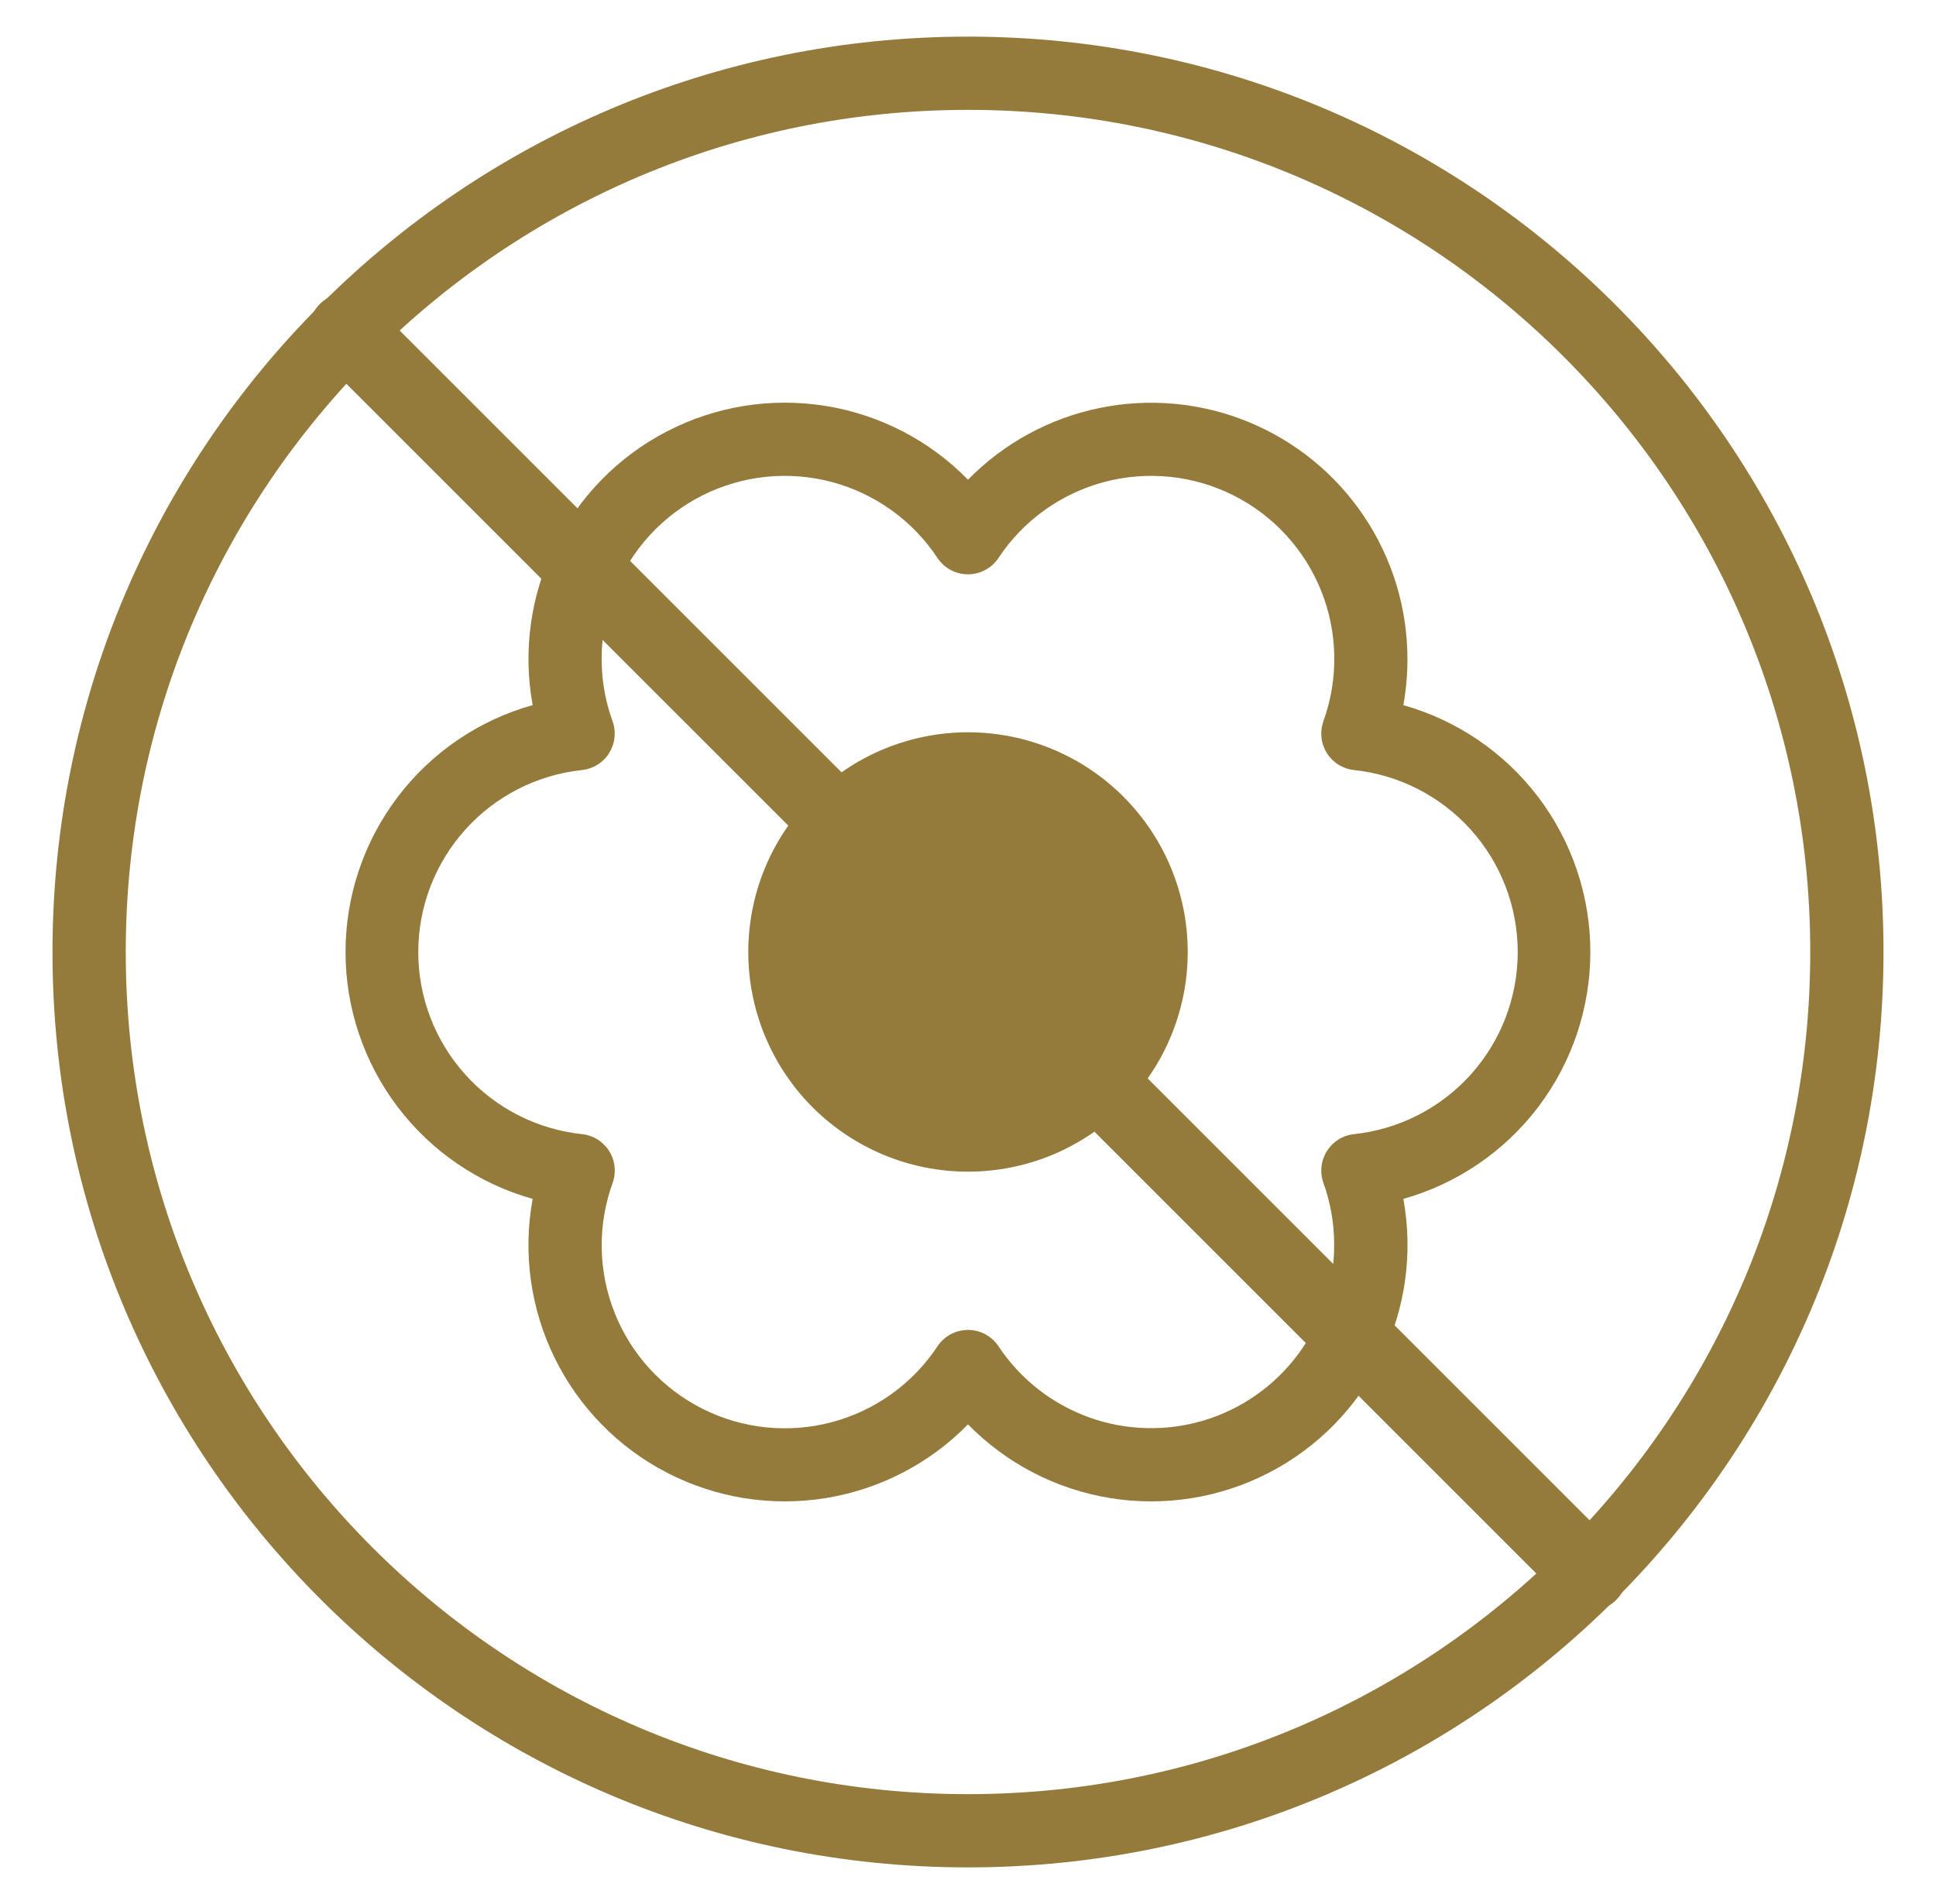 <svg width="61" height="60" viewBox="0 0 61 60" fill="none" xmlns="http://www.w3.org/2000/svg">
<path d="M37.423 29.999C37.423 31.835 36.694 33.596 35.395 34.895C34.097 36.193 32.336 36.922 30.5 36.922C28.664 36.922 26.903 36.193 25.605 34.895C24.306 33.596 23.577 31.835 23.577 29.999C23.577 28.163 24.306 26.402 25.605 25.104C26.903 23.806 28.664 23.076 30.5 23.076C32.336 23.076 34.097 23.806 35.395 25.104C36.694 26.402 37.423 28.163 37.423 29.999Z" fill="#947B3B"/>
<path fill-rule="evenodd" clip-rule="evenodd" d="M44.217 37.78C45.913 37.302 47.406 36.284 48.47 34.88C49.533 33.475 50.109 31.762 50.109 30C50.109 28.239 49.533 26.525 48.47 25.121C47.406 23.717 45.913 22.698 44.217 22.221C44.303 21.744 44.346 21.26 44.346 20.77C44.346 19.165 43.869 17.597 42.974 16.265C42.079 14.933 40.808 13.898 39.323 13.291C37.837 12.684 36.205 12.534 34.633 12.859C33.062 13.184 31.623 13.97 30.5 15.116C29.29 13.88 27.716 13.065 26.008 12.791C24.3 12.517 22.55 12.798 21.014 13.594C19.479 14.389 18.238 15.656 17.477 17.209C16.715 18.762 16.472 20.518 16.783 22.219C15.086 22.695 13.592 23.714 12.528 25.118C11.463 26.523 10.887 28.237 10.887 29.999C10.887 31.762 11.463 33.476 12.528 34.88C13.592 36.285 15.086 37.303 16.783 37.78C16.471 39.481 16.714 41.238 17.476 42.791C18.237 44.344 19.477 45.612 21.013 46.407C22.549 47.203 24.299 47.484 26.007 47.21C27.715 46.936 29.29 46.121 30.5 44.885C31.71 46.121 33.284 46.936 34.992 47.21C36.7 47.484 38.45 47.203 39.986 46.407C41.522 45.612 42.762 44.345 43.523 42.792C44.285 41.239 44.528 39.481 44.217 37.78ZM41.699 22.729C41.64 22.893 41.619 23.069 41.638 23.242C41.657 23.416 41.715 23.583 41.807 23.731C41.9 23.879 42.025 24.004 42.173 24.097C42.321 24.189 42.488 24.247 42.662 24.266C44.078 24.416 45.389 25.086 46.342 26.145C47.294 27.204 47.821 28.578 47.821 30.003C47.821 31.427 47.294 32.801 46.342 33.861C45.389 34.92 44.078 35.589 42.662 35.74C42.488 35.758 42.321 35.816 42.173 35.909C42.025 36.002 41.9 36.127 41.807 36.275C41.715 36.422 41.657 36.59 41.638 36.763C41.619 36.937 41.64 37.112 41.699 37.277C41.924 37.903 42.037 38.555 42.038 39.233C42.039 40.473 41.64 41.68 40.901 42.676C40.162 43.671 39.122 44.402 37.935 44.76C36.748 45.117 35.477 45.084 34.311 44.663C33.144 44.242 32.145 43.456 31.46 42.423C31.355 42.265 31.212 42.135 31.044 42.045C30.877 41.956 30.69 41.909 30.5 41.909C30.31 41.909 30.123 41.956 29.956 42.045C29.788 42.135 29.645 42.265 29.54 42.423C28.761 43.601 27.578 44.452 26.213 44.815C24.849 45.179 23.398 45.029 22.137 44.395C20.875 43.761 19.89 42.686 19.367 41.374C18.845 40.062 18.822 38.604 19.303 37.277C19.362 37.112 19.383 36.936 19.364 36.763C19.345 36.589 19.287 36.422 19.194 36.274C19.101 36.126 18.976 36.001 18.828 35.908C18.68 35.816 18.512 35.758 18.338 35.74C16.922 35.589 15.611 34.92 14.659 33.861C13.706 32.801 13.179 31.427 13.179 30.003C13.179 28.578 13.706 27.204 14.659 26.145C15.611 25.086 16.922 24.416 18.338 24.266C18.512 24.247 18.679 24.189 18.827 24.097C18.975 24.004 19.1 23.879 19.193 23.731C19.285 23.583 19.343 23.416 19.362 23.242C19.381 23.069 19.36 22.893 19.301 22.729C18.82 21.401 18.843 19.943 19.365 18.631C19.887 17.319 20.873 16.244 22.134 15.61C23.396 14.976 24.846 14.827 26.211 15.19C27.575 15.554 28.759 16.405 29.538 17.583C29.643 17.741 29.786 17.871 29.954 17.961C30.121 18.051 30.309 18.098 30.499 18.098C30.689 18.098 30.877 18.051 31.044 17.961C31.212 17.871 31.355 17.741 31.46 17.583C32.239 16.405 33.423 15.554 34.787 15.19C36.152 14.827 37.602 14.976 38.864 15.61C40.125 16.244 41.11 17.319 41.633 18.631C42.155 19.943 42.178 21.401 41.697 22.729" fill="#947B3B"/>
<path d="M10.077 11.257C9.854 11.034 9.73 10.732 9.73 10.417C9.73 10.102 9.855 9.801 10.078 9.578C10.301 9.356 10.603 9.231 10.918 9.231C11.232 9.231 11.534 9.356 11.757 9.579L50.921 48.743C51.143 48.966 51.268 49.267 51.268 49.582C51.268 49.897 51.143 50.198 50.921 50.421C50.698 50.643 50.397 50.768 50.082 50.768C49.767 50.768 49.465 50.643 49.243 50.421L10.077 11.257Z" fill="#947B3B"/>
<path fill-rule="evenodd" clip-rule="evenodd" d="M30.5 56.538C45.156 56.538 57.038 44.656 57.038 30C57.038 15.344 45.156 3.462 30.5 3.462C15.844 3.462 3.962 15.344 3.962 30C3.962 44.656 15.844 56.538 30.5 56.538ZM30.5 58.846C46.432 58.846 59.346 45.932 59.346 30C59.346 14.068 46.432 1.154 30.5 1.154C14.568 1.154 1.654 14.068 1.654 30C1.654 45.932 14.568 58.846 30.5 58.846Z" fill="#947B3B"/>
</svg>

